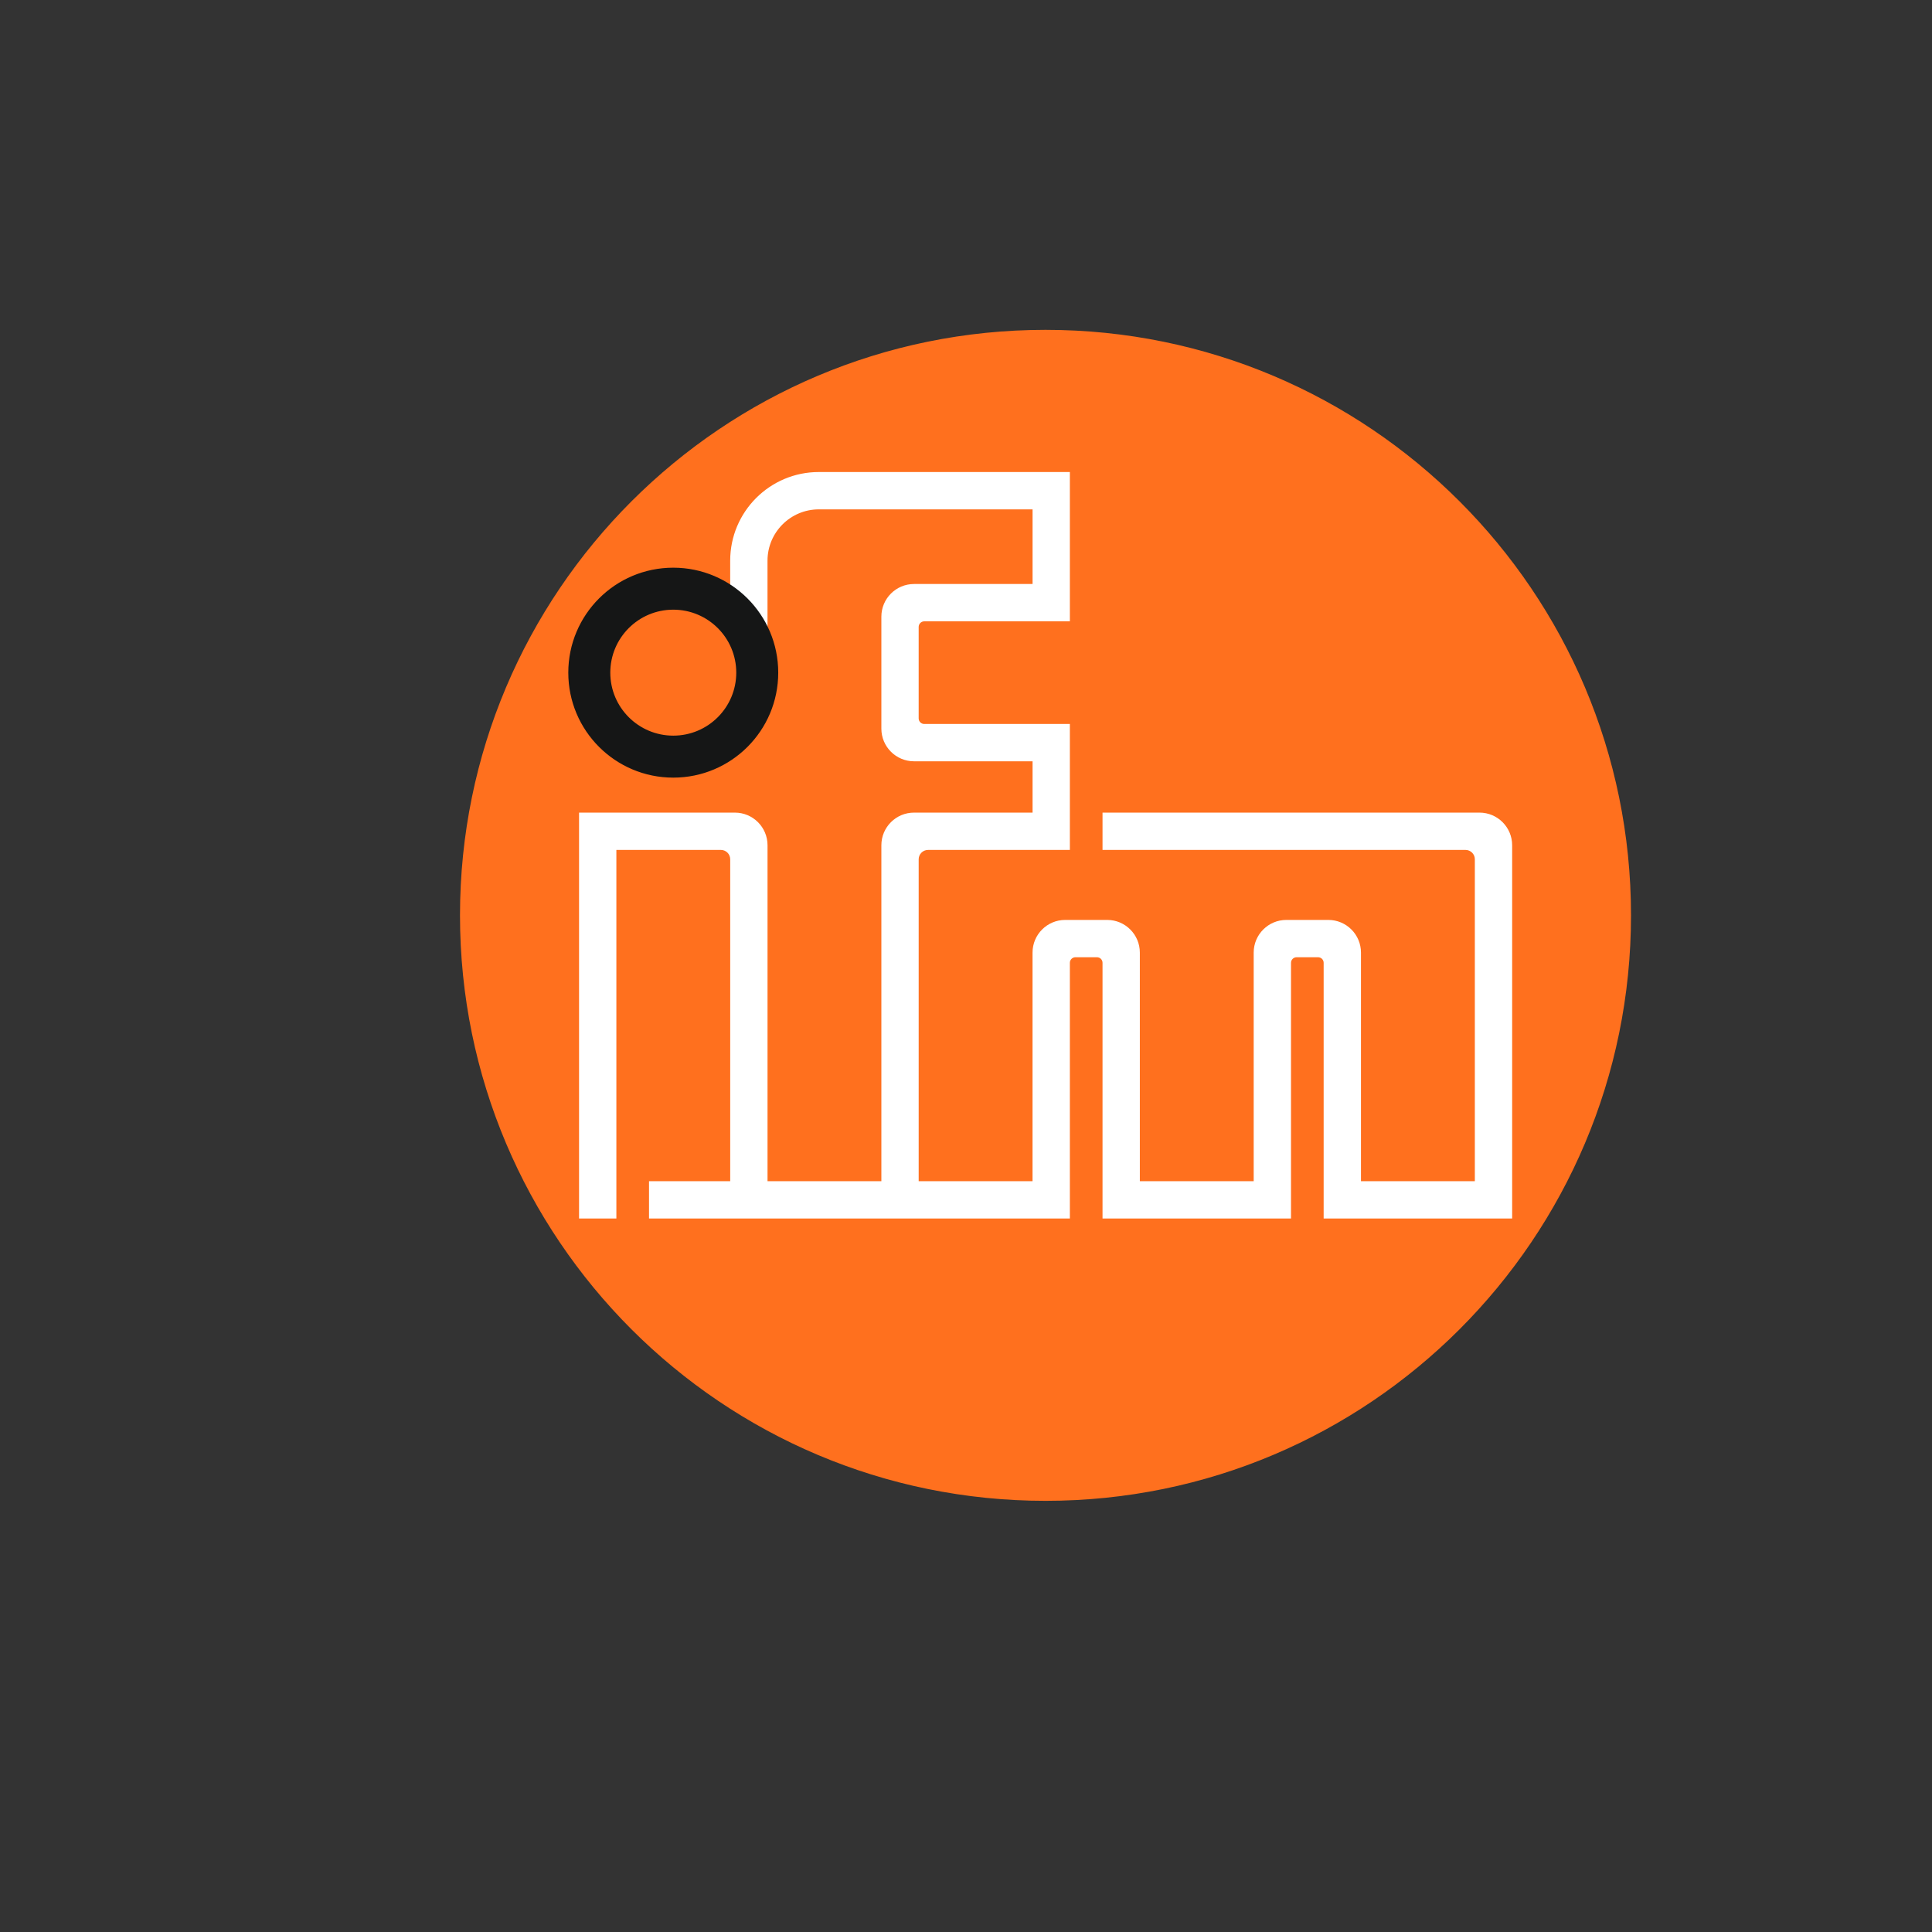 <svg xmlns="http://www.w3.org/2000/svg" xmlns:xlink="http://www.w3.org/1999/xlink" id="Layer_1" x="0px" y="0px" width="150px" height="150px" viewBox="0 0 150 150" xml:space="preserve"><rect x="0" y="0" width="150" height="150" fill="#333333" stroke="none"/><g>	<g>		<g>			<g>				<defs>					<line id="SVGID_1_" x1="665.053" y1="170.078" x2="665.053" y2="221.138"></line>				</defs>				<clipPath id="SVGID_2_">					<use xlink:href="#SVGID_1_"></use>				</clipPath>				<g clip-path="url(#SVGID_2_)">					<defs>						<polyline id="SVGID_3_" points="55.633,-634.982 650.833,-634.982 650.833,206.998       "></polyline>					</defs>					<clipPath id="SVGID_4_">						<use xlink:href="#SVGID_3_"></use>					</clipPath>					<g clip-path="url(#SVGID_4_)">						<defs>							<polyline id="SVGID_5_" points="650.853,206.998 650.853,-635.002 55.633,-635.002        "></polyline>						</defs>						<clipPath id="SVGID_6_">							<use xlink:href="#SVGID_5_"></use>						</clipPath>					</g>				</g>			</g>		</g>	</g></g><path fill="#FF701E" d="M81.175,25.79c25.006,0,45.275,20.269,45.275,45.275c0,25.007-20.27,45.279-45.275,45.279 c-25.007,0-45.28-20.271-45.28-45.279C35.895,46.059,56.167,25.79,81.175,25.79"></path><path fill="none" stroke="#FF701E" stroke-width="0.362" stroke-miterlimit="3.864" d="M81.175,25.79 c25.006,0,45.275,20.269,45.275,45.275c0,25.007-20.27,45.279-45.275,45.279c-25.007,0-45.28-20.271-45.28-45.279 C35.895,46.059,56.167,25.79,81.175,25.79z"></path><path fill-rule="evenodd" clip-rule="evenodd" fill="#FFFFFF" d="M59.589,49.052c0.422,0.969,0.652,2.047,0.652,3.173 c0,4.4-3.567,7.968-7.968,7.968c-4.401,0-7.97-3.568-7.97-7.968c0-4.401,3.569-7.968,7.97-7.968c1.636,0,3.154,0.494,4.419,1.34 V43.53c0-3.799,3.081-6.882,6.882-6.882h19.49V48.24H71.76c-0.24,0-0.435,0.195-0.435,0.436v7.099c0,0.24,0.195,0.435,0.435,0.435 h11.304v9.78H72.05c-0.399,0-0.724,0.325-0.724,0.724v24.995h8.84v-17.75c0-1.4,1.135-2.536,2.535-2.536h3.262 c1.398,0,2.534,1.136,2.534,2.536v17.75h8.839v-17.75c0-1.4,1.135-2.536,2.535-2.536h3.26c1.399,0,2.535,1.136,2.535,2.536v17.75 h8.84V66.712c0-0.399-0.324-0.724-0.727-0.724H85.6v-2.897h29.268c1.399,0,2.535,1.136,2.535,2.535v28.98h-14.635V74.753 c0-0.239-0.193-0.434-0.435-0.434h-1.664c-0.241,0-0.435,0.195-0.435,0.434v19.853H85.6V74.753c0-0.239-0.193-0.434-0.433-0.434 h-1.671c-0.238,0-0.432,0.195-0.432,0.434v19.853H50.39v-2.899h6.303V66.712c0-0.399-0.324-0.724-0.726-0.724h-8.112v28.618h-2.897 V63.091h12.098c1.4,0,2.535,1.136,2.535,2.535v26.081h8.838V65.626c0-1.399,1.135-2.535,2.537-2.535h9.202v-3.984h-9.202 c-1.401,0-2.537-1.134-2.537-2.537v-8.691c0-1.401,1.135-2.537,2.537-2.537h9.202v-5.795H63.574c-2.2,0-3.985,1.784-3.985,3.983 V49.052 M47.202,52.225c0-2.8,2.27-5.072,5.071-5.072c2.801,0,5.071,2.272,5.071,5.072c0,2.8-2.27,5.071-5.071,5.071 C49.471,57.296,47.202,55.025,47.202,52.225z"></path><path fill-rule="evenodd" clip-rule="evenodd" fill="#151616" d="M47.202,52.225c0-2.8,2.27-5.072,5.07-5.072 c2.803,0,5.071,2.272,5.071,5.072c0,2.8-2.269,5.071-5.071,5.071C49.471,57.296,47.202,55.025,47.202,52.225 M44.303,52.225 c0-4.401,3.568-7.968,7.969-7.968c4.402,0,7.97,3.567,7.97,7.968c0,4.4-3.567,7.968-7.97,7.968 C47.871,60.193,44.303,56.625,44.303,52.225z"></path><circle fill="none" stroke="#151616" stroke-width="0.362" stroke-miterlimit="3.864" cx="52.272" cy="52.225" r="7.969"></circle><circle fill="none" stroke="#151616" stroke-width="0.362" stroke-miterlimit="3.864" cx="52.273" cy="52.225" r="5.071"></circle></svg>